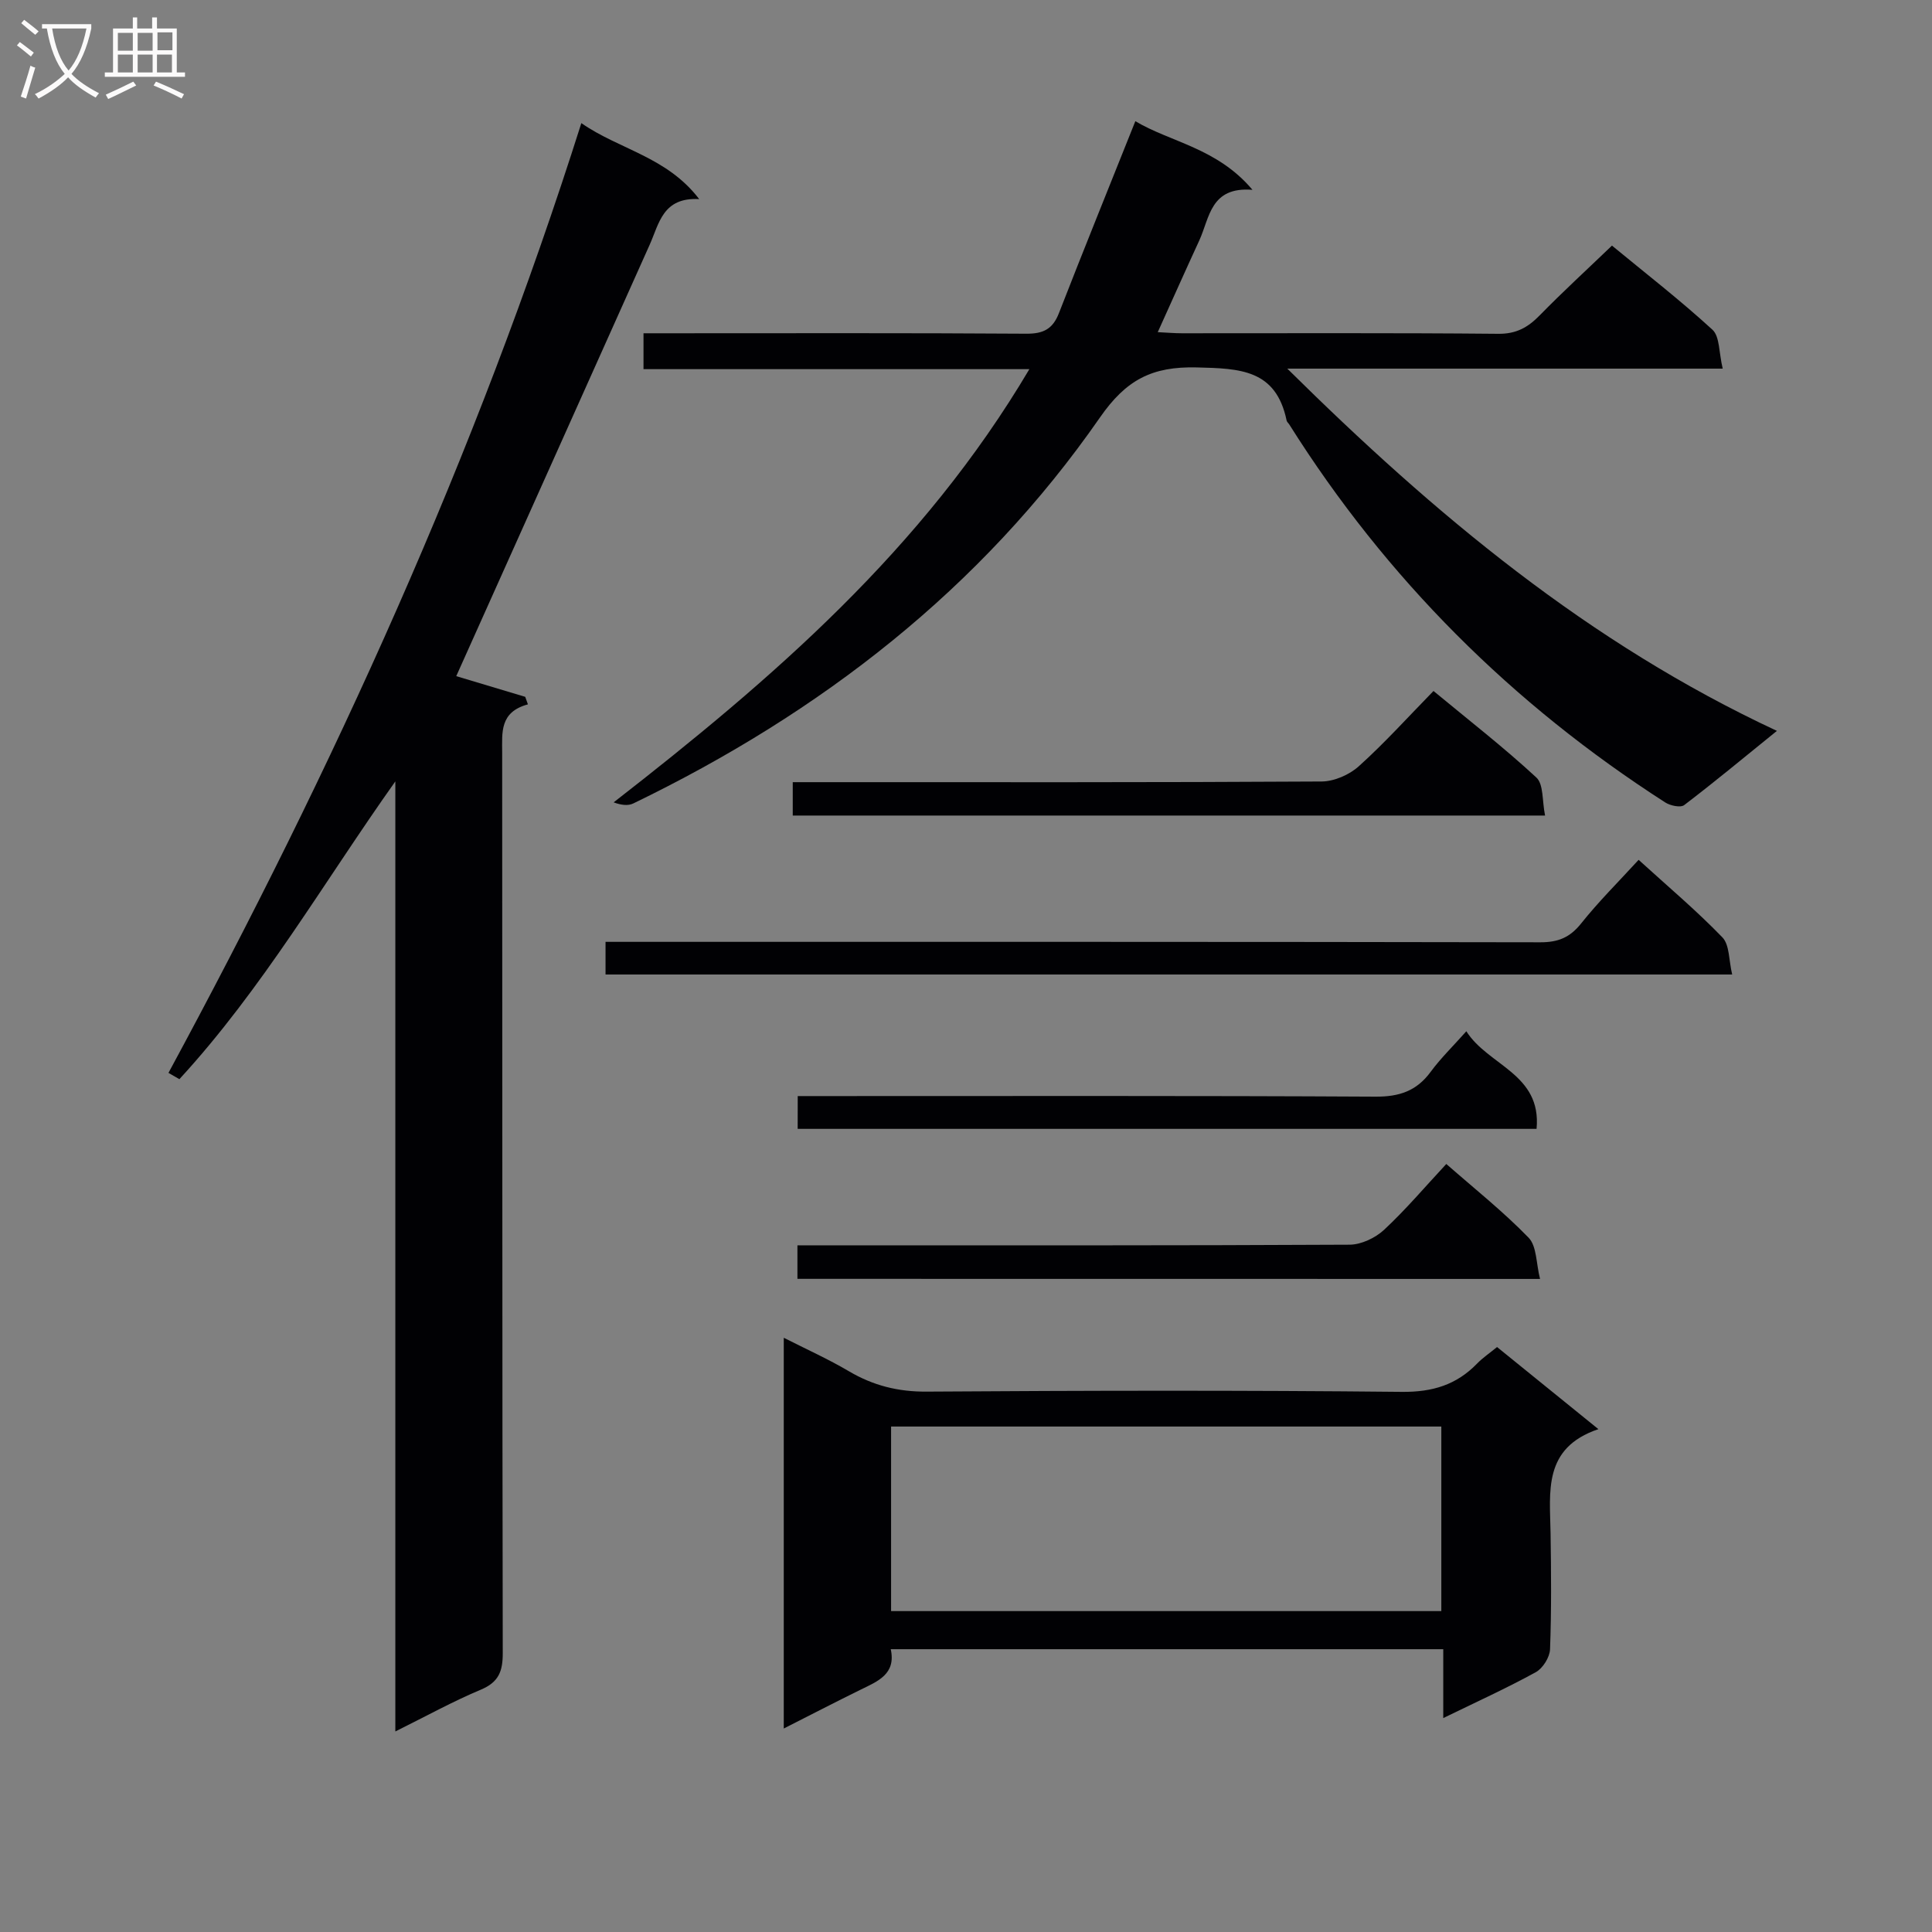 <svg enable-background="new 0 0 400 400" viewBox="0 0 400 400" xmlns="http://www.w3.org/2000/svg"><rect x="0" y="0" width="400" height="400" fill="#808080" stroke="none"/><g fill="#010104"><path d="m81.85 161.78c-14.83 20.9-27.51 42.95-44.71 61.65-.75-.43-1.51-.87-2.26-1.3 34.06-62.96 63.68-127.83 85.48-196.64 7.87 5.49 17.69 6.94 24.4 15.73-7.56-.41-8.28 5.06-10.26 9.47-13.35 29.83-26.74 59.64-40.04 89.3 4.12 1.24 9.2 2.76 14.28 4.28.19.52.38 1.04.56 1.56-5.87 1.59-5.34 5.81-5.33 10 .05 62.13 0 124.27.12 186.4.01 3.8-.83 6.04-4.54 7.6-5.78 2.42-11.29 5.47-17.7 8.65 0-66.1 0-131.4 0-196.7z"/><path d="m213.12 76.43c-27.45 0-53.52 0-79.89 0 0-2.59 0-4.68 0-7.43h5.29c24.66 0 49.32-.08 73.98.09 3.51.02 5.46-.96 6.74-4.26 5.11-13.12 10.4-26.16 15.82-39.74 7.27 4.35 16.93 5.52 24.25 14.21-8.73-.7-8.85 5.78-11.01 10.48-2.84 6.16-5.6 12.36-8.6 18.99 1.88.09 3.45.23 5.02.23 21.83.01 43.66-.1 65.48.11 3.76.04 6.16-1.34 8.61-3.85 4.75-4.86 9.78-9.46 14.93-14.41 6.85 5.65 14.08 11.25 20.8 17.41 1.54 1.41 1.32 4.74 2.13 8.06-30.25 0-59.59 0-90.15 0 30.65 30.32 62.39 56.82 101.37 75-6.81 5.51-12.9 10.57-19.2 15.37-.75.57-2.87.12-3.9-.54-31.7-20.36-57.77-46.35-77.86-78.27-.18-.28-.49-.52-.55-.82-2.2-10.57-9.63-10.77-18.6-10.99-9.3-.23-14.64 2.58-20.05 10.37-24.67 35.53-57.87 61.16-96.6 79.9-1.09.53-2.51.36-4.08-.22 32.86-25.56 63.97-52.36 86.07-89.69z"/><path d="m298.81 355.71c0-5.3 0-9.59 0-14.26-38.22 0-76.08 0-114.39 0 1.13 5.17-2.69 6.64-6.28 8.4-5.19 2.55-10.33 5.21-15.87 8.02 0-26.96 0-53.51 0-80.9 4.65 2.36 9.22 4.41 13.5 6.94 5.01 2.95 10.15 4.25 16.06 4.21 32.81-.22 65.62-.29 98.43.05 6.31.06 11.27-1.44 15.56-5.86 1.14-1.18 2.53-2.11 4.13-3.42 6.78 5.5 13.46 10.9 20.98 17-11.54 3.9-10.03 12.98-9.9 21.59.12 7.99.19 16-.11 23.98-.06 1.66-1.5 3.96-2.97 4.76-6.01 3.3-12.29 6.15-19.14 9.49zm-114.32-60.36v38.21h113.92c0-12.93 0-25.49 0-38.21-38.04 0-75.67 0-113.92 0z"/><path d="m339.26 178.02c5.98 5.45 11.95 10.47 17.34 16.05 1.51 1.56 1.32 4.77 2.03 7.69-78.18 0-155.54 0-233.26 0 0-2.01 0-4.06 0-6.76h5.73c62.61 0 125.22-.03 187.82.09 3.69.01 6.12-1 8.43-3.89 3.61-4.53 7.74-8.63 11.91-13.18z"/><path d="m319.89 168.85c-52.61 0-104.04 0-155.76 0 0-2.27 0-4.32 0-6.91h5.53c34.66 0 69.32.07 103.97-.14 2.61-.02 5.74-1.39 7.7-3.16 5.3-4.77 10.1-10.09 15.46-15.58 7.42 6.14 14.63 11.74 21.29 17.91 1.53 1.4 1.18 4.82 1.81 7.88z"/><path d="m165.1 264.77c0-2.3 0-4.25 0-6.94h5.88c36.14 0 72.29.06 108.43-.13 2.42-.01 5.34-1.4 7.15-3.08 4.49-4.18 8.48-8.9 12.88-13.63 5.78 5.07 11.76 9.82 17.04 15.26 1.7 1.75 1.55 5.3 2.37 8.54-51.75-.02-102.48-.02-153.75-.02z"/><path d="m165.16 226.93h6.21c37.8 0 75.6-.09 113.41.12 4.94.03 8.53-1.18 11.44-5.16 2.05-2.79 4.58-5.24 7.37-8.38 4.51 7.15 15.61 8.78 14.54 20.21-51.06 0-101.91 0-152.98 0 .01-2.12.01-4.07.01-6.79z"/></g><path d="m6.4 11.7c-1-.8-1.9-1.6-2.9-2.3l.6-.7c.9.7 1.9 1.4 2.9 2.2zm-2.1 8.3c.7-2.1 1.4-4.2 2-6.4.2.1.6.3 1 .4-.7 2.3-1.3 4.4-1.9 6.4zm3-12.8c-1.1-.9-2.1-1.7-2.9-2.4l.6-.7c1 .8 2 1.5 3 2.4zm1.4-1.3v-.9h10.2v.9c-.9 4.2-2.3 7.3-4.1 9.4 1.3 1.4 3.2 2.7 5.7 4-.2.2-.4.5-.7.9-2.5-1.4-4.4-2.7-5.7-4.2-1.4 1.5-3.5 3-6.1 4.4 0 0 0 0-.1-.1-.3-.4-.5-.7-.7-.8 2.7-1.3 4.7-2.8 6.2-4.2-1.8-2.2-3-5.3-3.7-9.4zm9.2 0h-7.1c.6 3.8 1.7 6.7 3.4 8.7 1.7-2 2.9-4.8 3.7-8.7z" fill="#fbfafa"/><path d="m31.6 3.6h.9v2.3h4.1v9.1h1.7v.9h-16.6v-.9h1.7v-9.1h4.1v-2.3h.9v2.3h3.1v-2.3zm-4 13.3.6.8c-1.9.9-3.8 1.9-5.8 2.8-.2-.3-.3-.6-.5-.9 2-.9 3.9-1.8 5.7-2.7zm-3.2-10.1v3.7h3.1v-3.7zm0 4.5v3.7h3.1v-3.7zm4.1-4.5v3.7h3.1v-3.7zm0 4.5v3.7h3.1v-3.7zm9.1 9.1c-2.1-1.1-4.1-2-5.8-2.7l.5-.8c2.2.9 4.1 1.8 5.8 2.6zm-1.9-13.7h-3.1v3.7h3.1v-3.6zm-3.2 4.6v3.7h3.1v-3.7z" fill="#fbfafa"/></svg>